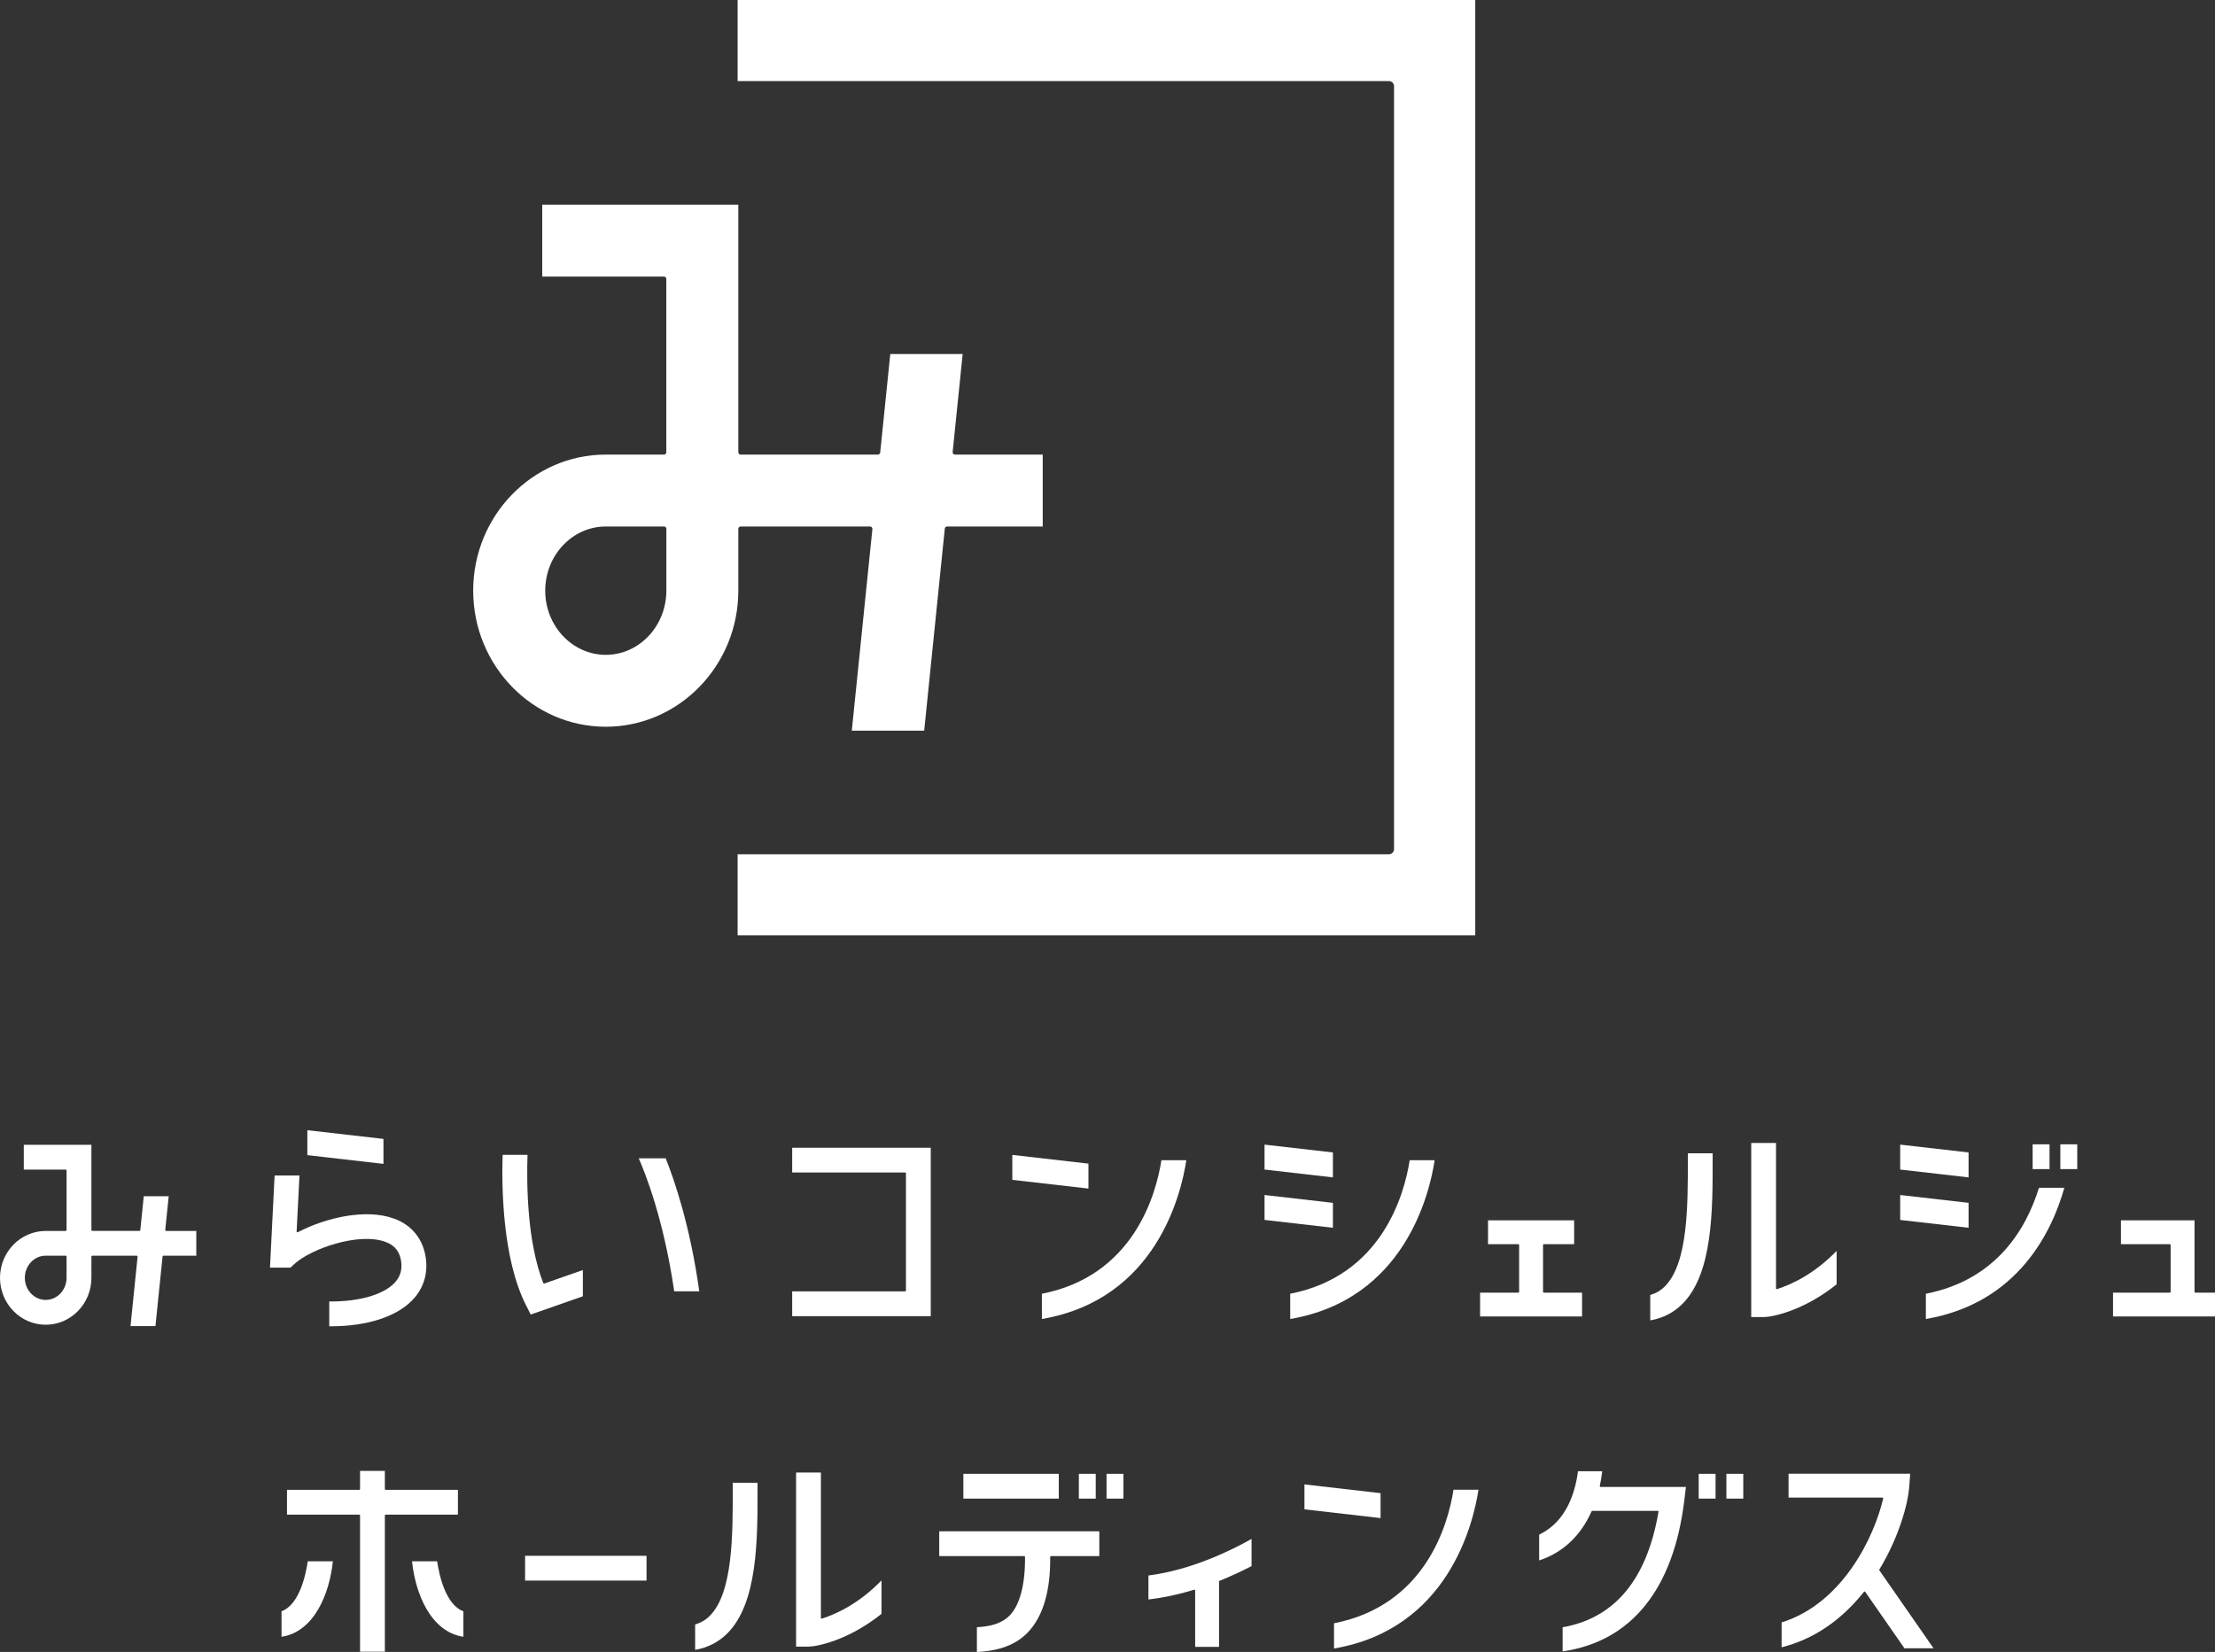 <svg width="248" height="185" viewBox="0 0 248 185" fill="none" xmlns="http://www.w3.org/2000/svg">
<rect x="0" y="0" width="248" height="185" fill="#333333" stroke="none"/>
<g clip-path="url(#clip0_38_41)">
<path d="M106.73 50.824C106.679 50.769 106.655 50.695 106.663 50.621L107.784 39.645H99.679L98.551 50.676C98.539 50.808 98.426 50.91 98.289 50.91H82.927C82.782 50.91 82.665 50.793 82.665 50.648V22.928H60.71V30.976H74.342C74.486 30.976 74.603 31.093 74.603 31.238V50.648C74.603 50.793 74.486 50.91 74.342 50.91H67.823C59.64 50.91 52.98 57.745 52.98 66.148C52.98 74.551 59.636 81.387 67.823 81.387C76.009 81.387 82.665 74.551 82.665 66.148V59.223C82.665 59.079 82.782 58.962 82.927 58.962H97.414C97.488 58.962 97.558 58.993 97.609 59.048C97.66 59.102 97.683 59.176 97.676 59.25L95.371 81.824H103.476L105.784 59.196C105.796 59.063 105.909 58.962 106.046 58.962H116.748V50.91H106.921C106.847 50.91 106.777 50.879 106.726 50.824H106.73ZM74.607 66.148C74.607 70.11 71.564 73.335 67.826 73.335C64.088 73.335 61.046 70.11 61.046 66.148C61.046 62.187 64.088 58.962 67.826 58.962H74.346C74.49 58.962 74.607 59.079 74.607 59.223V66.148Z" fill="white"/>
<path d="M82.587 9.078H155.504C155.824 9.078 156.082 9.335 156.082 9.655V95.093C156.082 95.413 155.82 95.67 155.504 95.67H82.587V104.748H165.175V0H82.587V9.078Z" fill="white"/>
<path d="M84.817 166.057H82.04V166.739C82.048 171.922 82.056 178.371 79.47 180.956C79.005 181.424 78.466 181.74 77.83 181.927V184.77C79.24 184.524 80.451 183.904 81.435 182.922C84.833 179.521 84.825 172.436 84.817 166.739V166.061V166.057Z" fill="white"/>
<path d="M91.946 181.257C91.923 181.241 91.911 181.214 91.911 181.183V164.907H89.134V184.403H90.524C91.454 184.403 94.95 183.729 98.695 180.738V176.991C96.207 179.557 93.708 180.73 92.032 181.268C92.005 181.276 91.973 181.272 91.95 181.257H91.946Z" fill="white"/>
<path d="M51.27 166.849H43.18C43.13 166.849 43.09 166.81 43.09 166.759V164.723H40.313V166.759C40.313 166.81 40.274 166.849 40.224 166.849H32.134V169.625H40.224C40.274 169.625 40.313 169.664 40.313 169.715V184.977H43.09V169.715C43.09 169.664 43.13 169.625 43.18 169.625H51.27V166.849Z" fill="white"/>
<path d="M31.521 180.446V183.304C35.185 182.758 36.903 178.445 37.27 174.85H34.458C34.239 176.355 33.529 179.709 31.521 180.446Z" fill="white"/>
<path d="M48.946 174.85H46.133C46.501 178.445 48.219 182.758 51.883 183.304V180.446C49.875 179.709 49.168 176.355 48.946 174.85Z" fill="white"/>
<path d="M72.389 174.234H58.789V177.01H72.389V174.234Z" fill="white"/>
<path d="M118.546 165.055H107.863V167.831H118.546V165.055Z" fill="white"/>
<path d="M122.682 165.055H120.792V167.831H122.682V165.055Z" fill="white"/>
<path d="M125.783 165.055H123.893V167.831H125.783V165.055Z" fill="white"/>
<path d="M105.164 174.265H114.675C114.725 174.265 114.764 174.304 114.764 174.355C114.8 177.385 114.198 179.709 113.073 180.89C112.288 181.713 111.112 182.142 109.378 182.231V185.004C111.913 184.891 113.784 184.169 115.085 182.805C116.784 181.027 117.624 178.184 117.584 174.359C117.584 174.335 117.592 174.312 117.612 174.296C117.631 174.281 117.651 174.269 117.674 174.269H123.084V171.493H105.16V174.269L105.164 174.265Z" fill="white"/>
<path d="M128.583 179.124C130.236 178.933 131.954 178.566 133.7 178.036C133.728 178.028 133.759 178.036 133.778 178.051C133.802 178.067 133.814 178.094 133.814 178.125V184.435H136.489V177.116C136.489 177.08 136.513 177.045 136.548 177.034C137.755 176.55 138.958 175.996 140.129 175.388V172.343C137.829 173.645 133.4 175.817 128.583 176.441V179.132V179.124Z" fill="white"/>
<path d="M192.082 165.055H190.192V167.831H192.082V165.055Z" fill="white"/>
<path d="M195.184 165.055H193.293V167.831H195.184V165.055Z" fill="white"/>
<path d="M179.138 166.49C179.123 166.47 179.115 166.439 179.119 166.416C179.236 165.874 179.33 165.32 179.392 164.762H176.677C176.584 165.488 176.439 166.19 176.248 166.841C175.541 169.266 174.221 170.955 172.33 171.863V174.753C174.982 173.875 176.959 172.027 178.201 169.254C178.216 169.223 178.248 169.2 178.283 169.2H185.602C185.63 169.2 185.653 169.212 185.673 169.231C185.692 169.251 185.696 169.278 185.692 169.305C184.403 176.87 180.794 181.218 174.959 182.235V184.942C182.665 183.818 187.372 177.973 188.583 168.022L188.762 166.525H179.208C179.181 166.525 179.154 166.513 179.138 166.49Z" fill="white"/>
<path d="M210.421 175.868C210.401 175.84 210.398 175.801 210.421 175.77C212.518 172.304 213.612 168.603 213.768 166.474L213.874 165.043H200.254V167.714H210.757C210.784 167.714 210.812 167.726 210.827 167.749C210.843 167.769 210.851 167.8 210.847 167.827C209.886 171.961 206.41 179.521 199.477 181.697V184.481C203.027 183.588 206.128 181.498 208.695 178.27C208.714 178.246 208.741 178.235 208.769 178.235C208.796 178.235 208.823 178.25 208.839 178.274L213.229 184.591H216.487L210.425 175.868H210.421Z" fill="white"/>
<path d="M154.574 167.219L146.051 166.24V169.032L154.574 170.011V167.219Z" fill="white"/>
<path d="M149.363 181.791V184.618C162.159 182.434 164.964 170.6 165.534 166.837H162.741C162.132 170.728 159.609 179.779 149.363 181.791Z" fill="white"/>
<path d="M18.526 137.818C18.526 137.818 18.502 137.775 18.502 137.748L18.889 133.965H16.096L15.71 137.767C15.706 137.814 15.667 137.849 15.62 137.849H10.323C10.273 137.849 10.234 137.81 10.234 137.76V128.206H2.664V130.983H7.363C7.413 130.983 7.453 131.021 7.453 131.072V137.763C7.453 137.814 7.413 137.853 7.363 137.853H5.117C2.297 137.853 0 140.208 0 143.106C0 146.003 2.293 148.358 5.117 148.358C7.941 148.358 10.234 146.003 10.234 143.106V140.719C10.234 140.668 10.273 140.629 10.323 140.629H15.315C15.339 140.629 15.366 140.641 15.382 140.661C15.397 140.68 15.405 140.704 15.405 140.731L14.612 148.51H17.405L18.202 140.711C18.206 140.665 18.245 140.629 18.291 140.629H21.979V137.853H18.592C18.569 137.853 18.541 137.841 18.526 137.822V137.818ZM7.453 143.102C7.453 144.466 6.406 145.578 5.117 145.578C3.828 145.578 2.781 144.466 2.781 143.102C2.781 141.737 3.828 140.626 5.117 140.626H7.363C7.413 140.626 7.453 140.665 7.453 140.715V143.102Z" fill="white"/>
<path d="M88.696 131.306H101.344C101.395 131.306 101.434 131.345 101.434 131.396V144.533C101.434 144.583 101.395 144.622 101.344 144.622H88.696V147.399H104.211V128.534H88.696V131.31V131.306Z" fill="white"/>
<path d="M60.827 143.69C59.034 139.109 58.949 132.768 59.062 129.333H56.277C56.167 132.683 56.21 140.828 58.87 146.124L59.421 147.215L65.26 145.172V142.232L60.944 143.741C60.898 143.757 60.847 143.733 60.831 143.69H60.827Z" fill="white"/>
<path d="M71.514 129.719C72.217 131.31 74.314 136.527 75.486 144.615H78.294C77.267 137.257 75.505 132.148 74.533 129.719H71.514Z" fill="white"/>
<path d="M172.764 144.673V139.425C172.764 139.374 172.803 139.335 172.853 139.335H176.248V136.664H166.604V139.335H169.998C170.049 139.335 170.088 139.374 170.088 139.425V144.673C170.088 144.724 170.049 144.763 169.998 144.763H165.717V147.434H177.134V144.763H172.853C172.803 144.763 172.764 144.724 172.764 144.673Z" fill="white"/>
<path d="M245.707 144.673V136.664H237.47V139.335H242.942C242.993 139.335 243.032 139.374 243.032 139.425V144.673C243.032 144.724 242.993 144.763 242.942 144.763H236.583V147.434H248V144.763H245.797C245.746 144.763 245.707 144.724 245.707 144.673Z" fill="white"/>
<path d="M191.754 129.158H188.977V129.84C188.985 135.022 188.993 141.472 186.407 144.057C185.942 144.525 185.403 144.841 184.767 145.028V147.871C186.177 147.625 187.387 147.005 188.372 146.022C191.77 142.622 191.762 135.537 191.754 129.84V129.162V129.158Z" fill="white"/>
<path d="M198.887 144.353C198.863 144.338 198.851 144.31 198.851 144.279V128.003H196.074V147.5H197.465C198.394 147.5 201.89 146.826 205.636 143.835V140.087C203.148 142.653 200.648 143.827 198.972 144.365C198.945 144.373 198.914 144.369 198.89 144.353H198.887Z" fill="white"/>
<path d="M42.934 127.547L34.411 126.572V129.364L42.934 130.343V127.547Z" fill="white"/>
<path d="M44.133 136.481C40.946 135.299 36.419 136.391 33.345 137.994C33.318 138.009 33.282 138.005 33.255 137.994C33.228 137.974 33.212 137.947 33.212 137.912L33.529 131.645H30.747L30.228 141.959H32.521L32.919 141.589C34.845 139.811 40.2 137.982 43.164 139.081C44.235 139.479 44.793 140.204 44.926 141.37C45.032 142.294 44.77 143.063 44.133 143.714C42.872 144.997 40.239 145.753 37.052 145.753C36.989 145.753 36.927 145.753 36.864 145.753V148.53C36.864 148.53 36.895 148.53 36.911 148.53C36.97 148.53 37.028 148.53 37.087 148.53C41.032 148.53 44.325 147.481 46.121 145.652C47.352 144.404 47.895 142.813 47.695 141.054C47.445 138.859 46.184 137.237 44.141 136.477L44.133 136.481Z" fill="white"/>
<path d="M220.409 129.064L212.753 128.187V130.979L220.409 131.856V129.064Z" fill="white"/>
<path d="M220.409 134.706L212.753 133.829V136.621L220.409 137.498V134.706Z" fill="white"/>
<path d="M215.627 144.888V147.715C226.006 145.94 229.79 137.806 231.13 133.022H228.29C226.88 137.596 223.537 143.336 215.627 144.888Z" fill="white"/>
<path d="M229.474 128.152H227.583V130.928H229.474V128.152Z" fill="white"/>
<path d="M232.576 128.152H230.685V130.928H232.576V128.152Z" fill="white"/>
<path d="M121.866 130.316L113.343 129.337V132.133L121.866 133.108V130.316Z" fill="white"/>
<path d="M116.655 144.888V147.715C129.455 145.531 132.259 133.696 132.825 129.934H130.037C129.423 133.825 126.904 142.875 116.659 144.888H116.655Z" fill="white"/>
<path d="M149.238 129.064L141.583 128.187V130.979L149.238 131.856V129.064Z" fill="white"/>
<path d="M149.238 134.706L141.583 133.829V136.621L149.238 137.498V134.706Z" fill="white"/>
<path d="M144.458 144.888V147.715C157.257 145.527 160.062 133.696 160.628 129.934H157.835C157.222 133.825 154.703 142.875 144.458 144.888Z" fill="white"/>
</g>
<defs>
<clipPath id="clip0_38_41">
<rect width="248" height="185" fill="white"/>
</clipPath>
</defs>
</svg>
